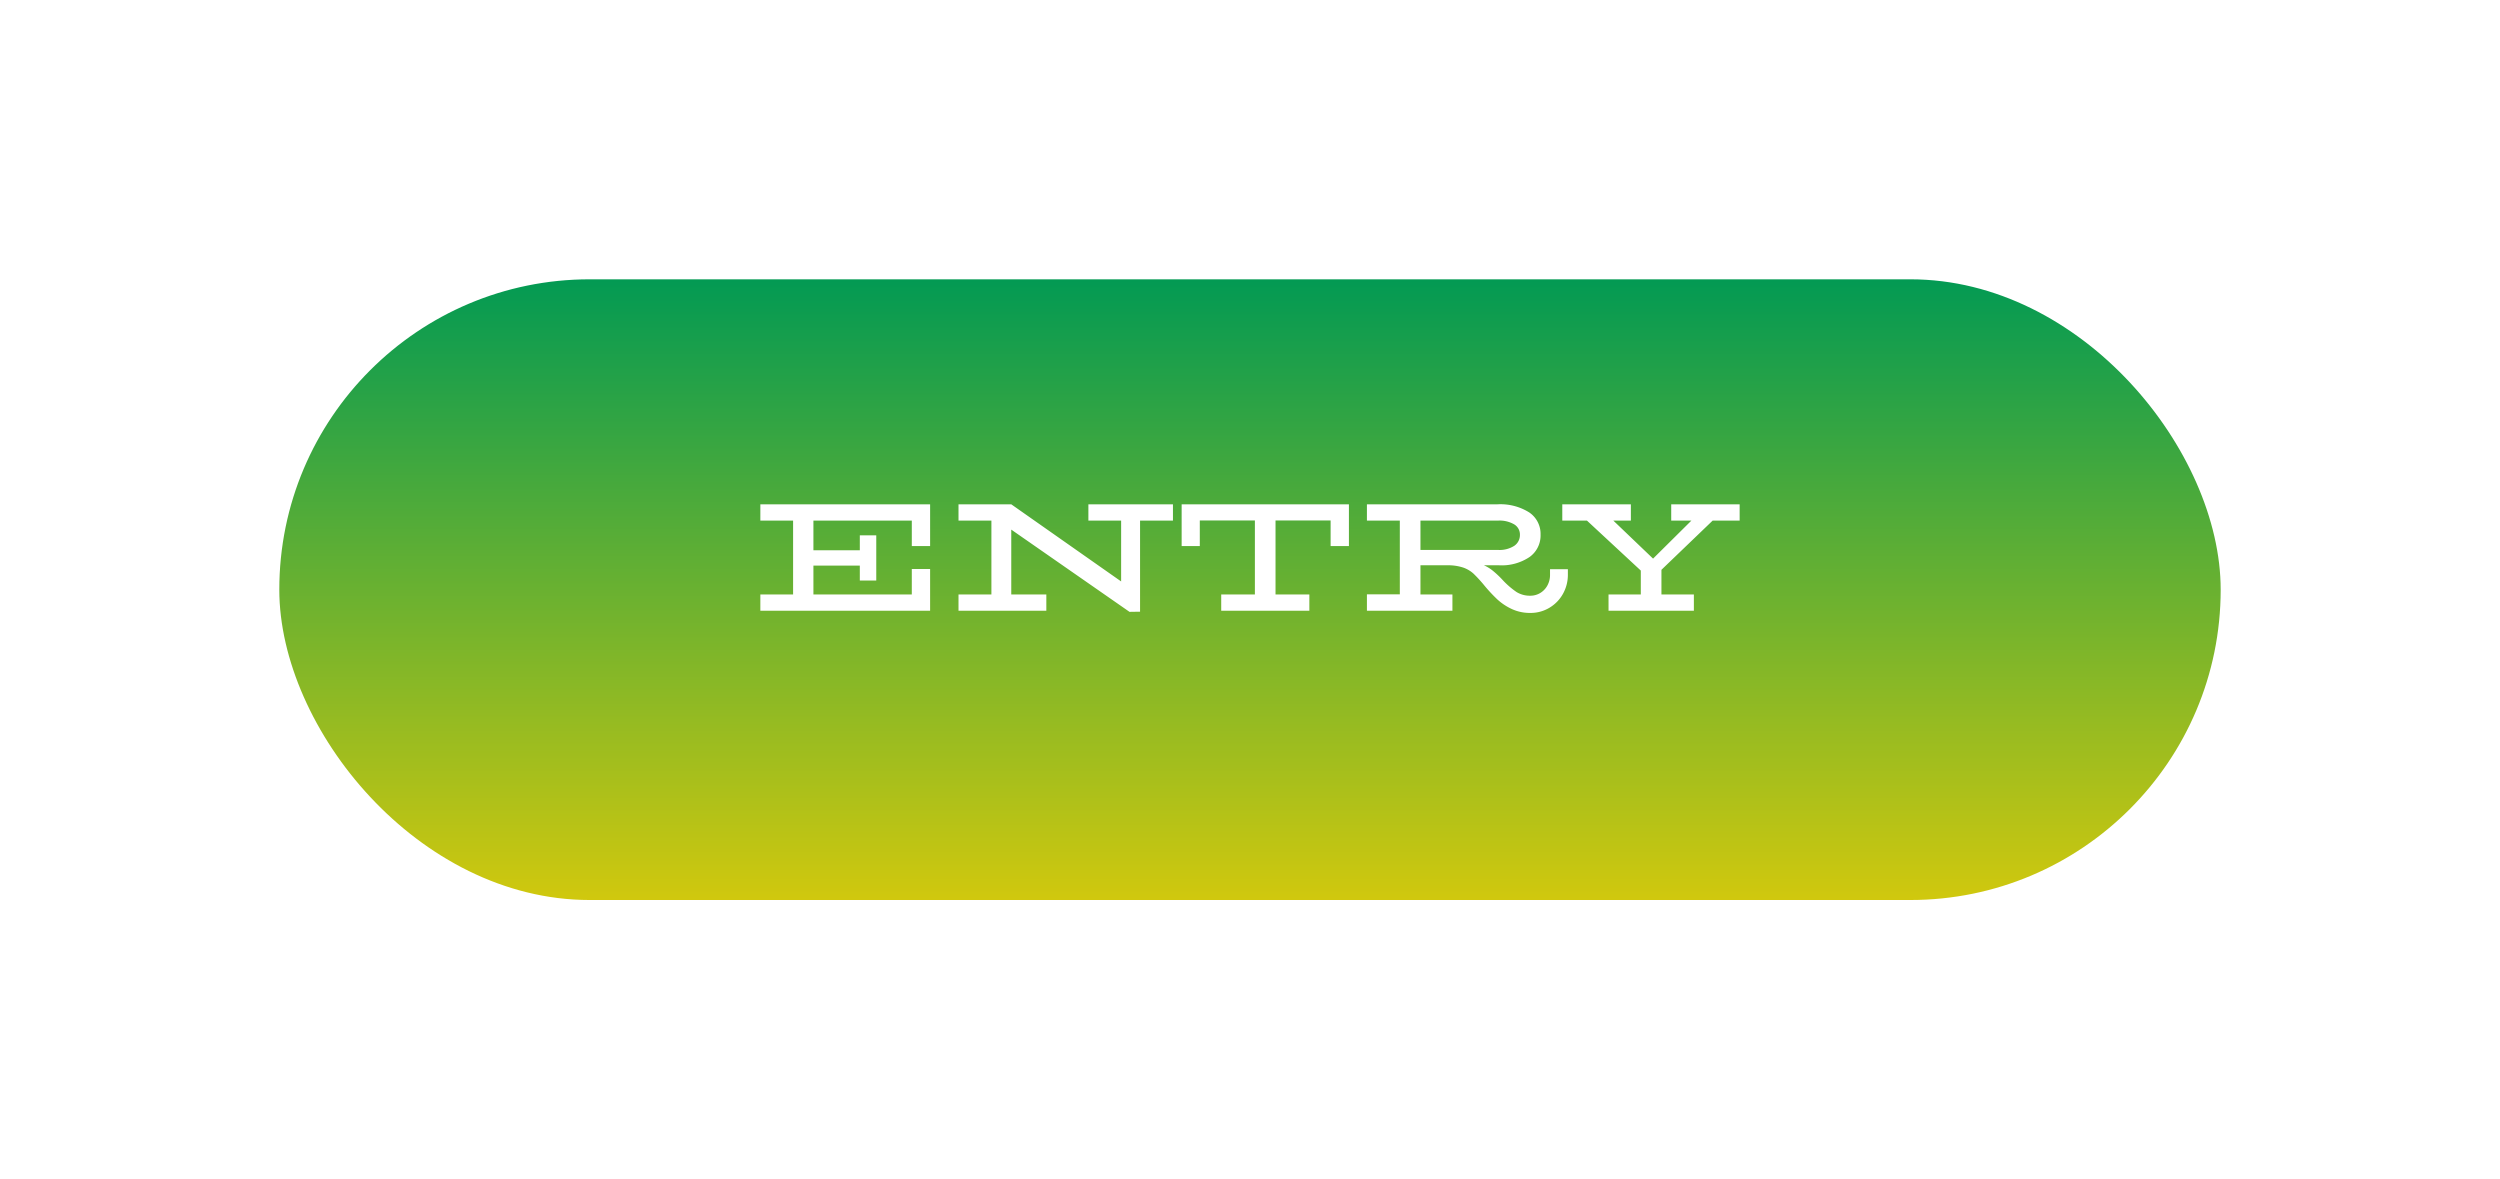 <svg xmlns="http://www.w3.org/2000/svg" xmlns:xlink="http://www.w3.org/1999/xlink" width="322.22" height="152" viewBox="0 0 322.22 152">
  <defs>
    <linearGradient id="linear-gradient" x1="0.5" x2="0.5" y2="1" gradientUnits="objectBoundingBox">
      <stop offset="0" stop-color="#039a53"/>
      <stop offset="1" stop-color="#d0c80e"/>
    </linearGradient>
    <filter id="長方形_38022" x="0" y="0" width="322.22" height="152" filterUnits="userSpaceOnUse">
      <feOffset dy="4" input="SourceAlpha"/>
      <feGaussianBlur stdDeviation="12" result="blur"/>
      <feFlood flood-opacity="0.161"/>
      <feComposite operator="in" in2="blur"/>
      <feComposite in="SourceGraphic"/>
    </filter>
  </defs>
  <g id="グループ_31667" data-name="グループ 31667" transform="translate(-777.111 3)">
    <g transform="matrix(1, 0, 0, 1, 777.11, -3)" filter="url(#長方形_38022)">
      <rect id="長方形_38022-2" data-name="長方形 38022" width="250.22" height="80" rx="40" transform="translate(36 32)" fill="url(#linear-gradient)"/>
    </g>
    <path id="パス_153159" data-name="パス 153159" d="M-43.03-8.34v-3.28H-55.71V-7.8h5.98V-9.72h2.12V-3.9h-2.12V-5.82h-5.98V-2.1h12.68V-5.38h2.36V0H-62.55V-2.1h4.22v-9.52h-4.22v-2.1h21.88v5.38Zm33.66-3.28h-4.24V.12l-1.36.02-15.24-10.6V-2.1h4.52V0H-37.01V-2.1h4.24v-9.52h-4.24v-2.1h6.8l14.16,9.94v-7.84h-4.22v-2.1h10.9Zm22.68-2.1v5.38H10.95v-3.3H3.85V-2.1H8.21V0H-3.15V-2.1H1.19v-9.54h-7.1v3.3H-8.25v-5.38ZM41.53-5.36v.68a5,5,0,0,1-.64,2.51A4.8,4.8,0,0,1,39.14-.38a4.7,4.7,0,0,1-2.45.66,5.55,5.55,0,0,1-2.4-.51,7.25,7.25,0,0,1-1.88-1.26A19.98,19.98,0,0,1,30.73-3.3a17.59,17.59,0,0,0-1.38-1.5,3.855,3.855,0,0,0-1.32-.77,6.216,6.216,0,0,0-2.08-.29H22.53V-2.1h4.12V0H15.63V-2.12h4.24v-9.5H15.63v-2.1H32.45a6.989,6.989,0,0,1,4.09,1.04A3.334,3.334,0,0,1,38.01-9.8a3.4,3.4,0,0,1-1.43,2.88,6.436,6.436,0,0,1-3.91,1.06H30.71a5.035,5.035,0,0,1,1.12.68A12.008,12.008,0,0,1,33.09-4a10.543,10.543,0,0,0,1.83,1.59,3.264,3.264,0,0,0,1.77.47,2.448,2.448,0,0,0,1.26-.34,2.526,2.526,0,0,0,.93-.96,2.8,2.8,0,0,0,.35-1.4v-.72Zm-19-6.26v3.78h10a3.519,3.519,0,0,0,2.09-.53,1.677,1.677,0,0,0,.73-1.43,1.525,1.525,0,0,0-.73-1.33,3.74,3.74,0,0,0-2.09-.49ZM53.59-5.28V-2.1h4.18V0h-11V-2.1h4.16V-5.18l-6.94-6.44H40.81v-2.1h8.84v2.1H47.39l5.12,4.9,4.94-4.9h-2.6v-2.1h8.82v2.1H60.19Z" transform="translate(937.661 75.72)" fill="#fff"/>
  </g>
</svg>
